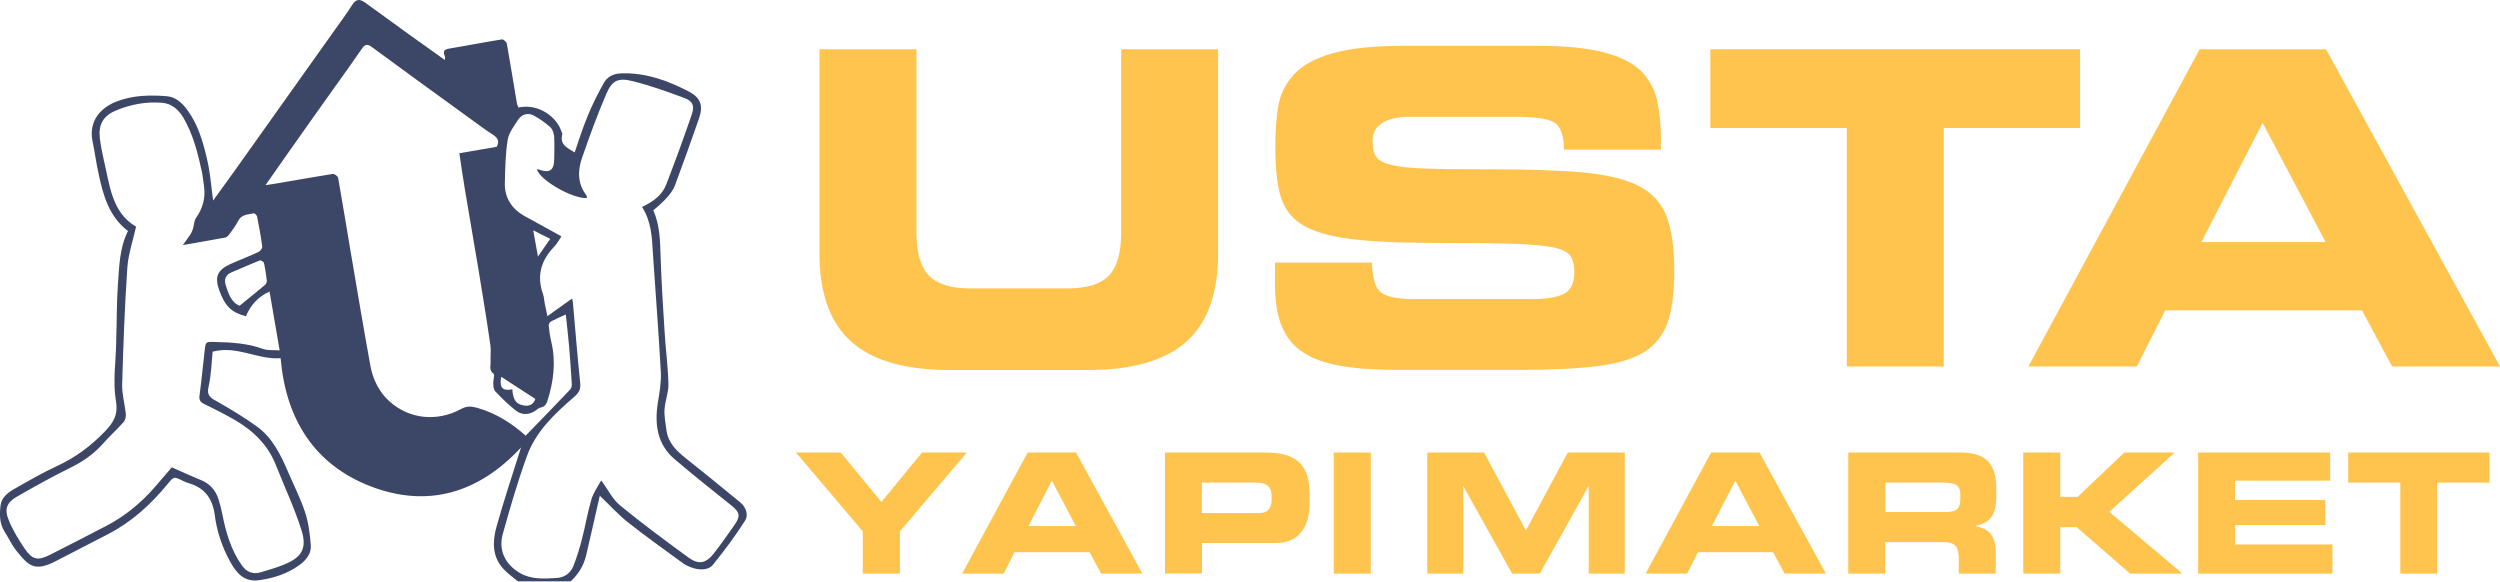 <?xml version="1.0" encoding="UTF-8"?>
<svg id="katman_1" data-name="katman 1" xmlns="http://www.w3.org/2000/svg" viewBox="0 0 307.18 71.46">
  <defs>
    <style>
      .cls-1, .cls-2 {
        fill: #ffc44d;
      }

      .cls-2, .cls-3 {
        fill-rule: evenodd;
      }

      .cls-3 {
        fill: #3c4666;
      }
    </style>
  </defs>
  <path class="cls-3" d="M66.09,31.53l1.52-2.18-2.09-1.05.58,3.23ZM62.95,47.84c.09,1.29.46,1.82,1.4,1.98.64.1,1.17-.05,1.43-.8l-4.19-2.72c-.25,1.35.15,1.77,1.35,1.54ZM29.45,37.56c1.12-.92,2.13-1.72,3.12-2.56.14-.11.24-.38.21-.56-.08-.71-.19-1.44-.35-2.14-.04-.14-.39-.35-.5-.3-1.18.46-2.33.99-3.5,1.47-.75.31-.9.92-.69,1.59.34,1.05.69,2.12,1.71,2.51ZM32.62,22.75c.76-.11,1.3-.19,1.84-.29,2.14-.36,4.28-.75,6.43-1.09.2-.03.63.29.66.49.55,3.08,1.04,6.19,1.57,9.28.78,4.59,1.55,9.18,2.38,13.75.31,1.72,1.08,3.3,2.38,4.45,2.43,2.17,5.83,2.51,8.76.92.73-.4,1.29-.35,2.02-.14,2.34.66,4.3,1.96,5.93,3.41,1.84-1.89,3.65-3.76,5.44-5.64.15-.15.24-.43.23-.64-.09-1.55-.2-3.1-.33-4.65-.11-1.33-.28-2.66-.41-3.96-.61.29-1.22.54-1.81.85-.15.08-.3.34-.29.5.06.66.16,1.33.31,1.97.61,2.55.28,5-.51,7.43-.08.2-.23.41-.4.54-.21.14-.54.14-.73.3-.85.73-1.84.89-2.72.21-.9-.7-1.72-1.52-2.52-2.36-.2-.2-.23-.61-.24-.94-.03-.43.2-1.08.03-1.22-.6-.45-.33-.99-.36-1.49-.04-.63.06-1.28-.01-1.89-.29-2.11-.63-4.2-.97-6.29-.34-2.14-.7-4.29-1.07-6.43-.38-2.23-.76-4.45-1.13-6.68-.24-1.42-.44-2.85-.66-4.31l4.59-.79c.36-.66.15-1.09-.46-1.49-.99-.63-1.93-1.34-2.88-2.03-4.01-2.91-8.01-5.8-12-8.74-.56-.41-.84-.36-1.25.24-1.99,2.88-4.05,5.7-6.07,8.56-1.88,2.65-3.74,5.3-5.75,8.17ZM30.24,38.86c-1.78-.45-2.58-1.23-3.27-3.11-.63-1.69-.3-2.55,1.33-3.3,1.13-.51,2.29-.94,3.42-1.47.24-.1.53-.46.5-.68-.15-1.24-.39-2.46-.63-3.69-.03-.16-.29-.41-.39-.4-.73.15-1.53.11-1.96.97-.28.55-.65,1.05-1.02,1.55-.14.2-.35.43-.55.46-1.65.31-3.32.59-5.2.92.4-.56.68-.94.94-1.33.11-.19.21-.39.28-.6.15-.48.15-1.05.41-1.43.83-1.18,1.17-2.44.97-3.86-.09-.59-.14-1.19-.26-1.77-.5-2.31-1.07-4.6-2.28-6.66-.59-.99-1.42-1.73-2.61-1.83-1.98-.16-3.89.19-5.72.97-1.53.65-2.13,1.73-1.93,3.4.11.9.29,1.79.49,2.68.73,3.08.97,6.43,3.96,8.17-.39,1.74-.95,3.36-1.07,5-.33,4.78-.5,9.58-.64,14.38-.04,1.2.33,2.41.45,3.62.03.33-.06.78-.28,1.02-.83.93-1.76,1.77-2.58,2.7-1.15,1.29-2.53,2.22-4.09,2.97-2.18,1.08-4.3,2.26-6.41,3.47-1.27.73-1.59,1.53-1.04,2.87.5,1.24,1.22,2.43,1.98,3.54.94,1.38,1.62,1.5,3.1.75,2.33-1.17,4.64-2.37,6.95-3.57,2.26-1.18,4.2-2.77,5.88-4.69.71-.83,1.43-1.67,2.14-2.49,1.19.53,2.32,1.05,3.47,1.52,1.17.45,1.92,1.27,2.28,2.44.19.6.34,1.2.46,1.82.44,2.21,1.05,4.35,2.37,6.23.59.85,1.37,1.18,2.34.89.95-.28,1.91-.56,2.82-.93,2.19-.87,2.92-1.98,2.19-4.25-.85-2.72-2.09-5.32-3.13-7.97-.98-2.49-2.78-4.24-5.03-5.55-1.23-.71-2.49-1.35-3.76-1.97-.53-.25-.69-.53-.6-1.1.24-1.78.41-3.56.61-5.33.14-1.28.13-1.23,1.33-1.2,1.97.05,3.92.15,5.82.84.6.23,1.32.13,2.08.19l-1.24-7.23c-1.44.66-2.33,1.68-2.91,3.05ZM68.98,29.05c-.31.45-.55.92-.9,1.28-1.59,1.65-2.16,3.54-1.37,5.78.15.39.15.83.24,1.25.08.4.16.8.31,1.49l3.03-2.17c.03.13.08.29.1.45.29,3.31.56,6.62.9,9.93.09.79-.18,1.22-.74,1.71-2.41,2.07-4.73,4.26-5.82,7.31-1.13,3.12-2.06,6.32-2.95,9.52-.56,2.02.29,3.75,2.11,4.81,1.4.81,2.95.7,4.46.61,1-.04,1.74-.58,2.11-1.48.41-1.05.75-2.14,1.03-3.23.43-1.65.7-3.34,1.18-4.96.25-.84.8-1.58,1.2-2.32.84,1.13,1.4,2.33,2.33,3.08,2.72,2.23,5.58,4.34,8.43,6.42,1.23.89,2.12.69,3.08-.53.89-1.14,1.72-2.33,2.55-3.51.75-1.09.65-1.54-.38-2.37-2.33-1.88-4.7-3.74-6.98-5.69-2.12-1.81-2.48-4.21-2.08-6.86.2-1.25.44-2.53.38-3.79-.26-4.91-.66-9.8-.98-14.72-.11-1.93-.19-3.86-1.33-5.63,1.32-.63,2.46-1.42,2.97-2.75,1.1-2.86,2.16-5.74,3.15-8.64.35-1.03.11-1.62-.9-1.99-2.11-.79-4.24-1.55-6.42-2.09-1.79-.44-2.51-.05-3.23,1.67-1.09,2.55-2.04,5.15-2.95,7.79-.54,1.58-.55,3.18.56,4.61.05.06.03.2.03.31-1.82.08-5.8-2.23-6.14-3.56.09.03.18.03.25.05,1.35.49,1.89.1,1.89-1.37,0-.89.05-1.79-.01-2.68-.03-.39-.19-.89-.46-1.14-.61-.55-1.32-1.05-2.04-1.44-.74-.39-1.49-.16-1.94.53-.5.78-1.13,1.59-1.27,2.46-.28,1.73-.3,3.5-.35,5.25-.05,1.92.88,3.28,2.55,4.18,1.47.79,2.91,1.6,4.41,2.43ZM63.67,71.46c-.59-.5-1.25-.95-1.78-1.52-1.43-1.52-1.39-3.39-.89-5.19.89-3.22,1.97-6.41,3.02-9.77-5.22,5.63-11.48,7.46-18.47,4.78-6.93-2.67-10.43-8.27-11.07-15.75-2.82.23-5.34-1.6-8.35-.8-.14,1.29-.16,2.82-.5,4.29-.29,1.19.35,1.44,1.15,1.89,1.65.94,3.31,1.94,4.85,3.06,1.86,1.37,2.85,3.41,3.74,5.48.71,1.65,1.54,3.28,2.11,4.99.43,1.29.6,2.7.71,4.06.09,1.07-.61,1.88-1.43,2.47-1.47,1.05-3.15,1.6-4.93,1.84-1.77.24-2.71-.79-3.47-2.14-1.04-1.84-1.72-3.84-1.98-5.92-.28-2.04-1.28-3.31-3.22-3.87-.25-.08-.48-.18-.71-.29-1.1-.54-1.08-.53-1.86.41-2.07,2.52-4.44,4.68-7.35,6.17-2.13,1.1-4.28,2.21-6.41,3.31-2.68,1.39-3.39.43-4.76-1.22-.61-.73-1-1.63-1.52-2.44-.63-1-.61-2.13-.48-3.22.14-1.04,1-1.62,1.84-2.09,1.67-.95,3.34-1.92,5.08-2.72,2.24-1.03,4.15-2.44,5.87-4.23,1.08-1.13,1.68-2.03,1.38-3.81-.39-2.31-.01-4.75.04-7.12v-.34c.08-2.24.05-4.49.2-6.72.18-2.27.18-4.58,1.25-6.66-2.38-1.82-3.06-4.44-3.62-7.07-.29-1.29-.45-2.61-.73-3.9-.55-2.61,1.07-4.23,2.95-4.95,2.01-.78,4.1-.81,6.17-.65,1.05.08,1.89.81,2.53,1.71,1.34,1.82,1.93,3.96,2.43,6.11.38,1.63.49,3.31.73,5,.87-1.2,1.78-2.46,2.68-3.71L41.15,3.66c.73-1.03,1.49-2.04,2.16-3.11.44-.69.93-.66,1.48-.28,1.65,1.18,3.3,2.39,4.95,3.59l4.93,3.52c0-.23.04-.38-.01-.48-.29-.63-.06-.84.58-.94,2.14-.35,4.28-.78,6.43-1.12.18-.03.56.31.61.53.43,2.43.81,4.86,1.23,7.3.03.19.13.36.19.54,2.56-.55,4.79,1.27,5.29,2.97.04.1.13.23.1.31-.35,1.33.68,1.71,1.52,2.24.51-1.48.98-3,1.58-4.44.56-1.38,1.24-2.73,1.97-4.04.45-.84,1.22-1.22,2.24-1.24,2.97-.08,5.64.89,8.21,2.22,1.47.76,1.83,1.73,1.28,3.32-.95,2.75-1.94,5.48-2.95,8.21-.34.92-1.19,1.86-2.67,3.08.81,1.81.84,3.74.9,5.69.1,3.13.3,6.27.5,9.4.13,2.08.41,4.15.46,6.23.03,1.05-.41,2.09-.48,3.16-.05.81.13,1.65.23,2.48.19,1.59,1.22,2.58,2.39,3.51,2.23,1.77,4.44,3.57,6.64,5.38.75.6,1.1,1.55.64,2.28-1.2,1.89-2.56,3.7-3.97,5.45-.74.89-2.55.6-3.75-.28-2.23-1.64-4.49-3.23-6.66-4.95-1.2-.95-2.24-2.11-3.47-3.28l-1.04,4.56-.65,2.81c-.3,1.24-.95,2.29-1.89,3.15h-6.46Z"/>
  <g>
    <path class="cls-2" d="M100.7,6.05h11.91v22.51c0,2.47.51,4.25,1.52,5.3s2.72,1.58,5.15,1.58h11.81c2.44,0,4.15-.53,5.17-1.58,1-1.05,1.5-2.83,1.5-5.3V6.05h11.91v25.09c0,4.89-1.29,8.5-3.89,10.83-2.6,2.32-6.62,3.49-12.05,3.49h-17.09c-5.45,0-9.47-1.17-12.06-3.49-2.6-2.33-3.89-5.94-3.89-10.83V6.05Z"/>
    <path class="cls-2" d="M156.64,32.27h11.94c.03,1.94.41,3.17,1.14,3.69.74.53,2.08.79,4.01.79h14.61c1.6,0,2.86-.2,3.75-.61s1.35-1.3,1.35-2.68c0-.92-.18-1.6-.51-2.06-.33-.45-1.03-.79-2.08-1-1.08-.21-2.61-.36-4.63-.44-2.03-.06-5.2-.11-9.54-.11-4.61,0-8.22-.16-10.82-.5-2.58-.34-4.54-.92-5.86-1.74s-2.18-1.96-2.62-3.42c-.46-1.45-.68-3.47-.68-6.06,0-2.14.13-3.92.4-5.3.28-1.37.9-2.61,1.91-3.71s2.58-1.96,4.73-2.57,5.03-.92,8.65-.92h16.65c3.32,0,5.99.28,8.04.8,2.04.55,3.56,1.32,4.55,2.29.98,1,1.63,2.16,1.96,3.51.31,1.34.49,3,.49,4.93v1.23h-11.92c0-1.57-.33-2.65-.98-3.2-.64-.54-2.26-.84-4.81-.84h-13.21c-1.4,0-2.51.26-3.31.75-.81.5-1.2,1.25-1.2,2.27,0,.83.14,1.45.43,1.88s.88.76,1.79.99c.92.25,2.29.4,4.14.46,1.84.08,4.48.1,7.87.1,5.08,0,9.04.14,11.85.41,2.8.28,5,.81,6.62,1.64s2.75,2.04,3.39,3.67c.64,1.62.98,3.85.98,6.71s-.29,4.88-.84,6.44c-.55,1.55-1.53,2.77-2.9,3.61-1.38.84-3.28,1.4-5.73,1.71-2.44.31-5.75.46-9.93.46h-14.46c-2.83,0-5.18-.16-7.06-.48-1.88-.33-3.42-.85-4.6-1.62-1.22-.75-2.09-1.81-2.67-3.18-.59-1.37-.87-3.11-.87-5.22v-2.7Z"/>
    <polygon class="cls-2" points="210.15 6.05 255.58 6.05 255.58 15.73 238.83 15.73 238.83 45.03 226.92 45.03 226.92 15.73 210.15 15.73 210.15 6.05"/>
    <path class="cls-2" d="M270.49,29.74h15.26l-7.74-14.64-7.52,14.64ZM270.28,6.05h15.52l21.38,38.98h-13.26l-3.7-6.9h-24.17l-3.5,6.9h-13.32l21.05-38.98Z"/>
  </g>
  <g>
    <polygon class="cls-2" points="106.01 65.29 97.8 55.6 103.3 55.6 108.3 61.68 113.29 55.6 118.8 55.6 110.57 65.29 110.57 70.48 106.01 70.48 106.01 65.29"/>
    <path class="cls-2" d="M126.37,64.64h5.82l-2.95-5.58-2.87,5.58ZM126.28,55.6h5.93l8.16,14.88h-5.07l-1.42-2.63h-9.23l-1.33,2.63h-5.1l8.05-14.88Z"/>
    <path class="cls-2" d="M147.68,63.04h7.08c.5,0,.87-.14,1.12-.43.24-.28.36-.66.36-1.15v-.58c0-.53-.15-.9-.45-1.18-.29-.26-.75-.4-1.43-.4h-6.68v3.74ZM143.13,55.6h12.41c1.04,0,1.92.13,2.62.36.7.25,1.27.6,1.67,1.05.39.46.66.98.84,1.59.15.61.24,1.32.24,2.08v1.29c0,.58-.08,1.15-.21,1.72-.15.58-.38,1.08-.7,1.53-.31.46-.75.83-1.29,1.1-.55.28-1.2.4-1.97.4h-9.05v3.75h-4.55v-14.88Z"/>
    <rect class="cls-1" x="163.88" y="55.6" width="4.55" height="14.88"/>
    <polygon class="cls-2" points="175.37 55.6 182.35 55.6 187.49 65.18 192.64 55.6 199.64 55.6 199.64 70.48 195.21 70.48 195.21 59.79 195.16 59.79 189.2 70.48 185.8 70.48 179.83 59.79 179.79 59.79 179.79 70.48 175.37 70.48 175.37 55.6"/>
    <path class="cls-2" d="M210.35,64.64h5.82l-2.95-5.58-2.87,5.58ZM210.26,55.6h5.93l8.16,14.88h-5.07l-1.42-2.63h-9.23l-1.33,2.63h-5.1l8.05-14.88Z"/>
    <path class="cls-2" d="M227.12,55.6h13.73c.85,0,1.57.1,2.14.3.59.21,1.04.5,1.38.89.34.4.56.85.71,1.38.14.53.21,1.14.21,1.84v.95c0,1.07-.18,1.89-.53,2.46-.35.58-1.03.97-2.02,1.2v.04c.38.06.71.18,1,.29.28.14.54.33.76.55.23.25.41.58.54.97.11.4.18.9.18,1.49v2.52h-4.54v-1.79c0-.78-.14-1.32-.41-1.62-.28-.31-.76-.46-1.47-.46h-7.16v3.87h-4.54v-14.88ZM231.66,62.91h7.52c.61,0,1.04-.13,1.3-.36.25-.25.39-.65.39-1.19v-.49c0-.64-.16-1.04-.46-1.27-.33-.19-.87-.3-1.62-.3h-7.13v3.61Z"/>
    <polygon class="cls-2" points="248.6 55.6 253.15 55.6 253.15 61.05 255.28 61.05 261.02 55.6 267.22 55.6 259.17 62.89 268.16 70.48 261.73 70.48 255.16 64.77 253.15 64.77 253.15 70.48 248.6 70.48 248.6 55.6"/>
    <polygon class="cls-2" points="270.09 55.6 286.31 55.6 286.31 59.06 274.63 59.06 274.63 61.44 285.71 61.44 285.71 64.52 274.63 64.52 274.63 66.9 286.59 66.9 286.59 70.48 270.09 70.48 270.09 55.6"/>
    <polygon class="cls-2" points="288.53 55.6 305.88 55.6 305.88 59.3 299.46 59.3 299.46 70.48 294.93 70.48 294.93 59.3 288.53 59.3 288.53 55.6"/>
  </g>
</svg>